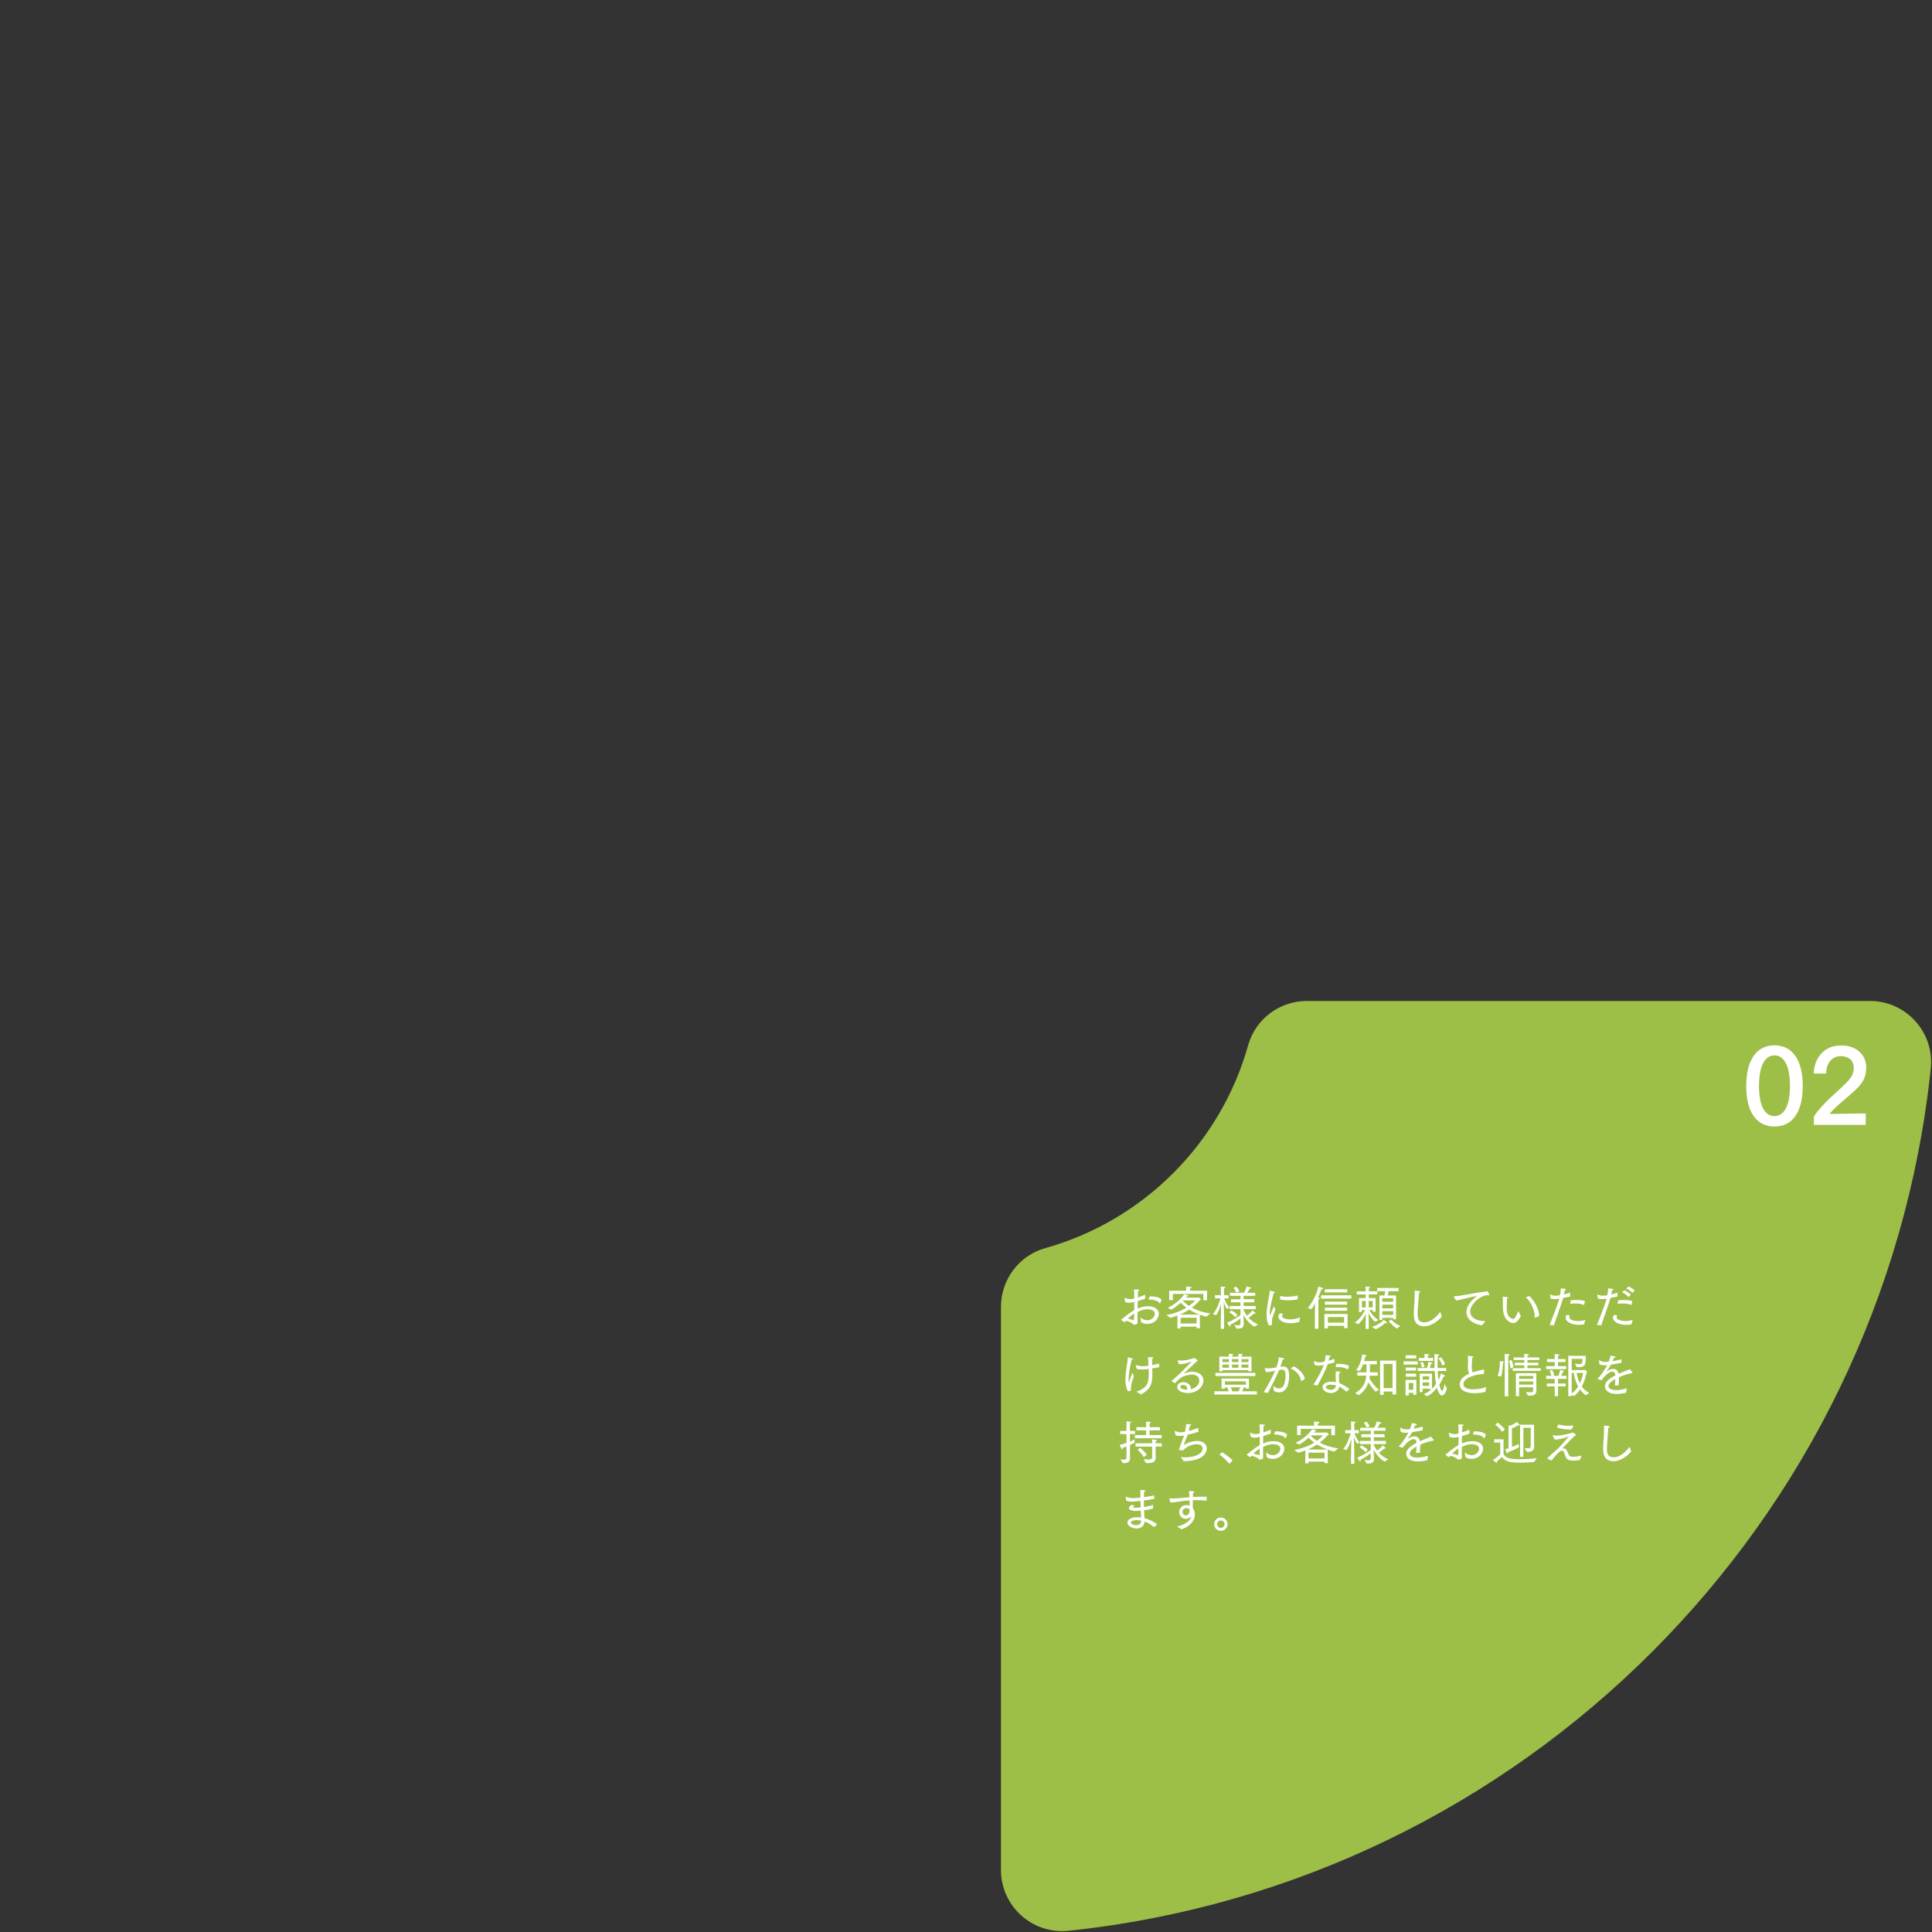 <?xml version="1.0" encoding="UTF-8"?><svg id="_レイヤー_3" xmlns="http://www.w3.org/2000/svg" width="945" height="945" viewBox="0 0 945 945"><rect x="0" y="0" width="945" height="945" fill="#333333" stroke="none"/><path d="M489.599,639.251v275.401c0,17.76,15.388,31.603,33.051,29.748,222.016-23.321,398.428-199.733,421.749-421.749,1.855-17.663-11.987-33.051-29.748-33.051h-275.401c-13.335,0-25.142,8.805-28.74,21.645-13.448,48.004-51.264,85.819-99.267,99.267-12.84,3.597-21.645,15.405-21.645,28.74Z" style="fill:#9dbe47;"/><g><path d="M881.785,531.212c0,13.051-5.25,19.801-13.801,19.801-8.601,0-13.851-6.75-13.851-19.801s5.25-19.901,13.851-19.901c8.551,0,13.801,6.9,13.801,19.901Zm-21.4,0c0,10.15,3.1,14.701,7.6,14.701,4.351,0,7.551-4.551,7.551-14.701,0-10.4-3.2-15.001-7.551-15.001-4.5,0-7.6,4.601-7.6,15.001Z" style="fill:#fff;"/><path d="M887.133,525.111c.3-7.5,4.85-13.751,13.45-13.751,8.65,0,12.251,5.851,12.251,10.551,0,4.551-1.4,7.601-5.2,11.15-3.4,3.2-7.95,6.751-10.751,9.551-.8,.8-1.55,1.65-1.95,2.25l17.651-.25v5.601h-25.352v-4.101c.9-1.55,3-4,4.95-6.1,3-3.2,7.301-6.751,10.851-10.301,2.45-2.4,3.7-4.7,3.7-7.351,0-4.75-3.95-5.75-6.351-5.75-4.399,0-7.05,3.45-7.15,8.5h-6.1Z" style="fill:#fff;"/></g><g><path d="M557.847,644.452c1.127,.759,1.955,1.334,3.312,1.334,2.46,0,3.679-1.932,3.679-3.196,0-1.288-1.333-2.185-3.541-2.185-1.978,0-3.495,.644-4.875,1.311,0,1.035-.022,2.046-.022,2.989,0,.92,.022,1.748,.022,2.46,0,.138,0,.299-.161,.368-.367,.184-1.426,.437-1.701,.437-.253,0-.23-.299-.345-.414-.667-.598-2.323-1.288-3.403-1.518-.092,.138-.438,.529-.529,.621-.046,.023-.092,.046-.161,.046-.068,0-.138-.023-.229-.069-.391-.161-1.288-.805-1.38-1.012-.023-.069-.046-.138-.046-.184,0-.069,.046-.138,.138-.184,.139-.069,.506-.276,.621-.368,1.472-1.265,3.726-3.035,5.564-4.07v-2.529l.023-1.449c-.529,.115-1.794,.368-2.575,.368-.667,0-1.219-.115-1.863-.391l-.345-1.862v-.069c0-.069,.046-.092,.092-.092h.046c.736,.322,1.61,.667,2.622,.667,.275,0,.506-.023,2.023-.322,0-1.725-.046-3.288-.138-4.438,1.494,0,2.621,.023,2.621,.368,0,.161-.276,.368-.644,.414-.023,.621-.069,1.771-.115,3.15,1.104-.345,2.3-.805,3.564-1.356l.092,1.908c-1.15,.437-2.438,.851-3.702,1.219-.023,1.15-.046,2.392-.069,3.656,1.265-.529,2.921-1.149,5.105-1.149,2.896,0,5.288,1.242,5.288,3.725,0,2.23-2.046,4.944-5.817,4.944-1.288,0-1.955-.368-2.806-.828l-.345-2.3Zm-3.081-1.955c-1.058,.667-2.438,1.794-3.081,2.438,1.034,.322,2,.575,2.989,.897,.068-1.104,.092-2.208,.092-3.334Zm7.611-8.416c2.645,0,5.036,.552,5.795,1.656l-.645,1.702c-.022,.092-.068,.138-.114,.138-.023,0-.069-.023-.115-.092-.92-1.38-3.196-1.817-5.565-1.863l.645-1.541Z" style="fill:#fff;"/><path d="M575.942,643.486c-1.081,.391-2.23,.759-3.473,1.104l-1.908-1.357c4.369-.851,7.45-2.185,9.727-3.61-1.219-.897-2.115-1.748-2.76-2.392-1.425,1.265-3.104,2.552-4.529,3.334l-1.886-.851c4.438-1.932,7.795-5.887,8.117-6.668,0,0,1.241,.345,1.701,.483,.253,.069,.392,.184,.392,.276,0,.138-.253,.276-.759,.322-.115,.161-.276,.368-.46,.575h5.795c.114,0,.253-.138,.367-.138,.115,0,.989,.782,.989,.782,.115,.092,.161,.184,.161,.253,0,.138-.185,.253-.529,.345-1.081,1.242-2.346,2.506-3.886,3.656,2.185,1.219,5.174,2.346,9.014,2.829l-1.932,1.586c-1.173-.276-2.23-.598-3.219-.942l.068,6.6h-1.633v-.759h-7.841v.874h-1.587l.069-6.301Zm-4.048-12.141h8.348v-.368s-.023-.966-.069-1.679c0,0,1.38,.092,2.254,.161,.229,.023,.414,.161,.414,.322s-.207,.345-.759,.437c-.046,.506-.046,.989-.046,.989v.138h8.37v4.645h-1.794v-3.082h-14.946v3.036h-1.771v-4.599Zm14.81,11.658c-2.023-.736-3.68-1.586-5.036-2.438-1.334,.874-2.828,1.702-4.553,2.438h9.589Zm-1.403,4.369v-2.828h-7.818v2.828h7.818Zm-6.714-11.083c.528,.575,1.518,1.495,2.989,2.46,1.265-.92,2.23-1.84,3.035-2.667h-5.817l-.207,.207Z" style="fill:#fff;"/><path d="M597.117,646.13c0-1.563,.114-5.91,.161-8.393-.483,1.633-1.357,4.231-2.369,5.519l-1.655-.506c2.139-2.345,3.357-6.37,3.702-7.68h-2.668v-1.541h2.875v-2.667s0-.828-.069-1.587c0,0,1.081,.046,1.794,.138,.299,.023,.482,.161,.482,.299s-.207,.299-.62,.414c-.047,.253-.047,.529-.047,.713v2.69h2.23v1.541h-2.115c.299,.851,1.104,2.852,2.438,4.507l-1.219,.667c-.851-1.472-1.287-2.805-1.472-3.541,.046,2.828,.185,7.381,.185,9.566v3.702h-1.633v-3.84Zm9.635-1.219c-.896,.667-2.621,1.886-4.99,3.15,.069,.207,.115,.368,.115,.483,0,.207-.092,.299-.207,.299-.092,0-.229-.092-.368-.253-.552-.713-1.127-1.609-1.127-1.609,3.104-1.242,5.611-3.036,6.577-3.749v-2.874h-5.358v-1.564h5.358v-1.793h-4.622v-1.495h4.622v-1.679h-5.128v-1.495h6.853c.781-1.173,1.265-3.082,1.265-3.082,0,0,1.495,.345,1.908,.483,.185,.069,.346,.207,.346,.322,0,.138-.161,.253-.599,.253h-.184c-.115,.322-.529,1.172-1.149,2.023h3.909v1.495h-5.68v1.679h5.242v1.495h-5.242v1.793h5.909v1.564h-5.909v.506c.367,.805,.919,1.748,1.632,2.69,.897-.644,2.208-1.817,2.622-2.599,0,0,.781,.506,1.311,1.012,.184,.161,.275,.322,.275,.437s-.114,.184-.299,.184c-.138,0-.299-.023-.482-.092-.575,.529-1.587,1.403-2.599,2.07,1.219,1.333,2.76,2.552,4.622,3.196l-1.816,1.173c-2.322-1.288-4.231-3.726-5.358-5.749,.046,1.656,.139,4.162,.139,4.277v.207c0,2.208-1.725,2.185-3.542,2.208,0,0-.966-1.655-1.08-1.816,.735,.115,1.356,.207,1.839,.207,.759,0,1.196-.23,1.196-1.035v-2.323Zm-4.438-3.932s1.978,1.035,2.989,2.185l-1.08,1.127c-1.15-1.403-2.943-2.369-2.943-2.369l1.034-.943Zm2.483-11.566s.989,1.242,1.472,2.276l-1.586,.483c-.392-1.104-1.334-2.345-1.334-2.345l1.448-.414Z" style="fill:#fff;"/><path d="M620.615,648.384c-.805-1.563-1.081-3.449-1.081-5.243,0-.437,.023-.874,.046-1.288,.253-4.484,1.311-7.474,1.472-10.417,.023-.115,.046-.138,.093-.138,.229,0,2.092,.552,2.138,.575,.23,.069,.346,.207,.346,.322,0,.138-.185,.253-.667,.276-.276,1.449-1.518,5.611-1.816,8.761-.023,.092-.069,.621-.069,1.127,0,.207,0,.943,.138,.943,.115,0,1.771-4.047,1.909-4.415,0,0,.367,.942,.712,1.655-.437,1.242-1.172,2.92-1.472,4.208-.092,.276-.253,1.081-.253,2.024,0,.345,.023,.713,.093,1.081v.069c0,.046-.023,.092-.093,.115l-1.494,.345Zm7.036-5.564c-.62,.713-.644,.782-.644,.966,0,.759,1.679,1.563,4.116,1.563,1.402,0,3.035-.276,4.737-.943l-.276,2.162c-1.587,.46-3.059,.667-4.346,.667-3.656,0-5.956-1.61-5.956-3.243,0-.138,0-.942,.874-1.678l1.494,.506Zm-1.472-8.991c.828,.299,2.001,.437,3.312,.437,1.701,0,3.656-.23,5.289-.598v1.909c-1.127,.23-3.059,.437-4.898,.437-1.472,0-2.874-.138-3.771-.46l.068-1.725Z" style="fill:#fff;"/><path d="M643.146,642.106l.069-4.622c-.529,1.035-1.058,1.978-1.679,2.851l-1.84-.552c3.013-3.633,4.668-8.117,5.174-10.462,2.254,.667,2.346,.759,2.346,.989,0,.161-.253,.299-.575,.299-.068,0-.161,0-.253-.023-.367,.966-.942,2.483-1.725,4.162h.368c.368,.069,.552,.184,.552,.299,0,.161-.275,.345-.689,.483-.023,.437-.046,1.472-.046,1.472v12.923h-1.702v-7.818Zm3.013-8.531h14.809v1.609h-14.809v-1.609Zm1.655,9.129h11.337v6.921h-1.702v-1.126h-7.933v1.265h-1.702v-7.06Zm.185-12.095h10.968v1.541h-10.968v-1.541Zm.022,6.047h10.899v1.518h-10.899v-1.518Zm.023,2.967h10.876v1.518h-10.876v-1.518Zm9.404,7.312v-2.713h-7.933v2.713h7.933Z" style="fill:#fff;"/><path d="M662.735,646.866c2.783-1.955,4.369-4.898,4.944-6.117l-1.518,.023v.943h-1.426v-6.784h3.242v-1.771h-4.346v-1.518h4.346v-.713s-.022-.874-.069-1.633c0,0,1.104,.046,1.679,.115,.414,.046,.575,.161,.575,.299,0,.161-.207,.322-.598,.391-.046,.437-.046,1.058-.046,1.058v.483h4.162v1.518h-4.162v1.771h3.334v6.669h-1.426v-.828l-1.679-.023c.575,1.081,1.978,3.289,4.507,4.944l-1.701,.828c-1.816-1.61-2.736-3.334-3.174-4.415,.047,1.955,.115,2.092,.139,4.645,0,0,.022,2.046,.022,3.288h-1.563v-3.219c0-1.449,.069-3.265,.138-4.438-.46,1.219-1.54,3.38-3.725,5.312l-1.656-.828Zm5.289-7.381v-3.127h-1.862v3.127h1.862Zm3.403,0v-3.127h-1.954v3.127h1.954Zm-.391,9.497c3.748-.966,5.771-3.403,5.771-3.403,0,0,1.035,.69,1.541,1.15,.092,.069,.114,.161,.114,.229,0,.138-.114,.276-.345,.276-.138,0-.321-.046-.528-.184,0,0-2.254,2.208-4.668,3.104l-1.886-1.172Zm3.679-15.338h2.483c.161-.736,.253-1.586,.322-2.092h-3.886v-1.541h10.462v1.541h-4.875c-.092,.483-.275,1.379-.437,2.092h4.07v11.636h-1.402v-.69h-5.312v1.012h-1.426v-11.958Zm6.738,3.082v-1.679h-5.312v1.679h5.312Zm0,3.219v-1.793h-5.312v1.793h5.312Zm0,3.219v-1.816h-5.312v1.816h5.312Zm-.966,2.253s1.609,1.955,4.438,3.173l-1.701,1.265c-2.047-1.402-3.955-3.541-3.955-3.541l1.219-.897Z" style="fill:#fff;"/><path d="M705.25,643.969c-1.679,2.093-5.266,4.76-8.508,4.76-4.944,0-5.197-3.725-5.197-6.324,0-2.852,.437-6.14,.437-9.405,0-.575-.022-1.127-.046-1.702,.414,0,1.748,.115,2.369,.23,.299,.046,.413,.184,.413,.322,0,.207-.253,.437-.644,.483-.161,3.564-.689,7.588-.689,10.209,0,2.714,.552,4.254,3.288,4.254,3.84,0,6.968-4.001,7.795-5.151l.782,2.322Z" style="fill:#fff;"/><path d="M711.179,634.311c-.022-.046-.046-.092-.046-.138,0-.069,.069-.138,.207-.138,3.357,0,7.542-1.426,15.637-2.323,.115-.023,.207-.046,.276-.069,.114-.046,.206-.092,.299-.092,.207,0,.896,1.586,.896,1.885,0,.138-.069,.207-.207,.207-.092,0-.207-.046-.368-.115-1.08,.046-1.793,.207-2.667,.552-2.208,.851-6.094,4.277-6.094,7.335,0,3.84,4.392,4.76,7.474,4.852l-1.702,1.978c-2.185-.322-7.588-1.679-7.588-6.531,0-2.299,1.633-5.381,5.196-7.795-3.886,.529-7.52,1.817-10.302,2.208l-1.012-1.816Z" style="fill:#fff;"/><path d="M743.899,643.716c-1.426,2.645-2.645,3.449-3.771,3.449-.506,0-.988-.161-1.472-.391-3.127-1.564-3.541-5.059-3.564-7.934,0-2.989,0-3.564-.068-4.484,0-.092,.046-.138,.114-.138,.023,0,.046,0,.093,.023,0,0,1.494,.138,2.069,.23,.229,.023,.391,.161,.391,.276,0,.138-.184,.299-.575,.368-.022,1.012-.092,2.713-.114,3.748,0,.276-.023,.529-.023,.782,0,2.438,.46,4.369,2.438,5.312,.23,.115,.437,.161,.621,.161,.896,0,1.541-1.173,2.575-3.863l1.288,2.46Zm6.99,.828c-.046,.023-.069,.046-.115,.046s-.068-.046-.068-.138v-.391c0-3.196-1.794-7.152-4.393-9.566l1.748-.552c2.483,2.185,4.782,6.577,4.782,9.566v.207l-1.954,.828Z" style="fill:#fff;"/><path d="M757.945,648.039c1.472-3.495,3.979-10.049,4.76-12.831-.16,.023-1.356,.229-2.414,.229-.713,0-1.334-.092-1.886-.299l-.275-1.793v-.046c0-.046,0-.092,.046-.092,.022,0,.046,.023,.068,.023,.989,.368,1.771,.552,2.668,.552,.391,0,.827-.046,1.311-.115,.253-.046,.528-.092,.828-.138,.207-1.081,.321-2.047,.367-3.357,0,0,1.312,.092,2.047,.207,.391,.069,.575,.207,.575,.345,0,.184-.253,.345-.667,.414-.115,.644-.253,1.356-.391,2,1.012-.253,2.092-.529,3.035-.828l-.023,1.862c-1.058,.207-2.253,.46-3.403,.69-.689,2.645-3.312,9.543-4.483,13.383l-2.162-.207Zm10.003-4.622c-.275,.345-.391,.667-.391,.92,0,1.173,2.23,1.816,4.346,1.816,1.058,0,2.254-.161,3.541-.552l-.62,2.162c-.943,.184-1.817,.253-2.645,.253-3.726,0-6.393-1.679-6.393-3.426,0-.437,.138-.92,.482-1.426l1.679,.253Zm.345-7.381c.897-.115,1.932-.161,2.897-.161,1.748,0,3.381,.184,4.116,.621l-.552,1.862c-.92-.552-2.553-.805-4.208-.805-.851,0-1.725,.069-2.507,.184l.253-1.702Z" style="fill:#fff;"/><path d="M781.098,648.039c1.472-3.495,3.979-10.049,4.76-12.831-.16,.023-1.356,.229-2.414,.229-.713,0-1.334-.092-1.886-.299l-.275-1.793v-.046c0-.046,0-.092,.046-.092,.022,0,.046,.023,.068,.023,.989,.368,1.771,.552,2.668,.552,.391,0,.827-.046,1.311-.115,.253-.046,.528-.092,.828-.138,.207-1.081,.321-2.047,.367-3.357,0,0,1.312,.092,2.047,.207,.391,.069,.575,.207,.575,.345,0,.184-.253,.345-.667,.414-.115,.644-.253,1.356-.391,2,1.012-.253,2.092-.529,3.035-.828l-.023,1.862c-1.058,.207-2.253,.46-3.403,.69-.689,2.645-3.312,9.543-4.483,13.383l-2.162-.207Zm10.003-4.622c-.275,.345-.391,.667-.391,.92,0,1.173,2.23,1.816,4.346,1.816,1.058,0,2.254-.161,3.541-.552l-.62,2.162c-.943,.184-1.817,.253-2.645,.253-3.726,0-6.393-1.679-6.393-3.426,0-.437,.138-.92,.482-1.426l1.679,.253Zm.345-7.381c.897-.115,1.932-.161,2.897-.161,1.748,0,3.381,.184,4.116,.621l-.552,1.862c-.92-.552-2.553-.805-4.208-.805-.851,0-1.725,.069-2.507,.184l.253-1.702Zm3.059-4.99c.828,.391,2.392,1.311,3.173,2.161l-1.126,1.242c-.599-.736-2.116-1.908-3.082-2.368l1.035-1.035Zm2.023-1.817c.782,.345,2.185,1.081,3.035,1.955l-1.058,1.265c-.598-.667-1.771-1.609-2.989-2.138l1.012-1.081Z" style="fill:#fff;"/><path d="M551.731,680.533c-.782-1.173-1.265-3.564-1.265-5.818,0-.23,.022-.483,.022-.713,.23-4.507,1.058-7.749,1.196-10.003,0-.115,.022-.138,.092-.138,.022,0,.068,0,.114,.023,0,0,1.127,.368,1.909,.598,.229,.069,.391,.207,.391,.322,0,.138-.184,.253-.667,.276-.275,1.563-1.219,4.921-1.402,8.071-.023,.483-.092,1.149-.092,1.771,0,.805,.114,1.035,.184,1.035,.092,0,.184-.368,.276-.667,.253-.736,1.356-3.817,1.356-3.817,0,0,.46,.966,.782,1.633-.139,.459-.713,2-.966,2.943-.185,.667-.507,1.839-.507,3.196,0,.276,.023,.552,.047,.828v.069c0,.069-.023,.092-.115,.115l-1.356,.276Zm3.84-12.625c-.023-.046-.023-.069-.023-.092,0-.069,.023-.092,.093-.092h.046c1.058,.322,2.23,.506,3.403,.506,1.126,0,2.253-.138,2.69-.207-.069-1.61-.161-3.173-.253-4.208,.206,.023,1.632,.046,2.115,.069,.368,.023,.528,.138,.528,.253,0,.161-.206,.322-.574,.391-.023,.299-.046,.759-.046,1.311,0,.529,.022,1.173,.022,1.886,1.104-.207,2.23-.46,3.357-.759l.069,1.725c-1.15,.253-2.3,.459-3.403,.644,.022,.828,.046,1.679,.046,2.529,0,4.875-.575,7.565-5.611,10.21-.919-.621-2.185-1.356-2.185-1.356,4.53-1.633,6.048-3.38,6.048-8.439,0-.782-.022-1.725-.046-2.69-1.816,.276-3.242,.276-3.403,.276-.942,0-1.771-.115-2.46-.276l-.414-1.679Z" style="fill:#fff;"/><path d="M573.136,675.635c-.046-.023-.069-.069-.069-.092,0-.046,.023-.092,.069-.138,1.725-1.61,3.196-2.759,3.863-3.426,3.288-3.265,5.817-5.864,5.817-6.002q0-.023-.046-.023c-.022,0-.115,.023-.229,.069-2.001,.759-3.726,1.219-5.496,1.219h-.368l-.644-1.656c-.023-.046-.046-.092-.046-.138s.046-.069,.115-.069h.068c.506,.069,1.035,.092,1.541,.092,1.932,0,3.863-.414,5.909-1.058,.23-.069,.322-.23,.46-.23,.207,0,1.312,.828,1.679,1.127,.069,.069,.115,.138,.115,.207,0,.138-.161,.23-.482,.322q-6.416,6.001-6.416,6.024h.022c.023,0,.139-.046,.185-.069,1.633-.667,2.966-.851,4.001-.851,2.967,0,5.45,1.632,5.45,4.3,0,3.059-3.128,6.14-7.681,6.14-2.276,0-5.151-.943-5.151-3.012,0-1.104,.989-2.299,3.013-2.299,2.001,0,3.68,1.311,3.68,3.173,0,.092-.023,.184-.023,.276,2.621-.598,4.116-2.438,4.116-4.162,0-2.277-1.771-2.989-3.68-2.989-.506,0-1.012,.069-1.494,.138-3.495,.575-5.128,2.253-6.623,4.047l-1.655-.92Zm7.565,3.656c0-1.081-.782-1.863-2.115-1.863-.483,0-1.219,.115-1.219,.874,0,1.104,1.978,1.426,3.012,1.426h.276c.022-.138,.046-.299,.046-.437Z" style="fill:#fff;"/><path d="M593.943,680.533h7.083c-.23-.782-.552-1.495-.736-1.909h-1.195v.598h-1.587v-4.944h13.406v4.875h-1.563v-.529h-.92c-.276,.713-.621,1.403-.897,1.909h7.244v1.541h-20.834v-1.541Zm.552-8.991h19.523v1.518h-19.523v-1.518Zm1.932-7.979h4.691v-.322s-.023-.598-.046-1.035h.161c1.472,0,2,.115,2,.368,0,.161-.207,.345-.598,.391-.023,.23-.023,.483-.023,.598h3.15v-.322s-.022-.598-.068-1.035h.161c1.356,0,2.023,.092,2.023,.368,0,.161-.207,.345-.599,.391-.022,.23-.022,.483-.022,.598h4.897v7.174h-1.494v-.575h-12.739v.575h-1.495v-7.174Zm4.691,2.667v-1.449h-3.196v1.449h3.196Zm0,2.759v-1.541h-3.196v1.541h3.196Zm8.232,8.324v-1.656h-10.256v1.656h10.256Zm-3.495,3.219c.229-.46,.528-1.127,.759-1.909h-4.622c.207,.483,.528,1.173,.759,1.909h3.104Zm-.093-14.303v-1.449h-3.15v1.449h3.15Zm0,2.759v-1.541h-3.15v1.541h3.15Zm4.898-2.759v-1.449h-3.427v1.449h3.427Zm0,2.759v-1.541h-3.427v1.541h3.427Z" style="fill:#fff;"/><path d="M618.108,680.993c2.116-3.542,4.14-7.105,5.565-10.509-.346,.069-.69,.161-1.035,.23-1.195,.276-2.3,.414-3.104,.414h-.345l-.598-1.748c-.023-.046-.023-.092-.023-.115,0-.069,.023-.069,.092-.069h.069c.483,.069,1.058,.115,1.702,.115,1.012,0,2.966-.299,3.886-.46,.552-1.541,1.104-3.357,1.173-4.967,0,0,1.655,.276,2.207,.437,.276,.069,.414,.184,.414,.322,0,.161-.299,.345-.759,.368-.115,.598-.621,2.208-1.081,3.541l.506-.092c.254-.046,.507-.069,.76-.069,2.391,0,3.012,1.886,3.012,4.484,0,7.059-3.15,8.186-5.036,8.186-.851,0-1.701-.276-2.46-.805l-.253-2.438c.781,.805,1.816,1.311,2.782,1.311,1.058,0,2.023-.598,2.507-1.955,.391-1.081,.689-2.966,.689-4.484,0-1.679-.345-2.783-1.633-2.783-.253,0-.851,.092-1.494,.207-1.518,3.656-3.266,7.014-5.473,11.222l-2.07-.345Zm14.901-12.647c2.92,1.748,5.013,4.024,5.22,6.232l-1.656,.896c-.046,.023-.092,.046-.138,.046s-.068-.046-.092-.138c-.276-2.162-1.679-4.438-4.898-6.025-.068-.046-.114-.092-.114-.115,0-.046,.046-.092,.092-.115l1.587-.782Z" style="fill:#fff;"/><path d="M642.433,677.291c1.449-2.23,3.702-6.048,5.082-9.635-.299,.046-.598,.115-.851,.161-.598,.115-1.15,.161-1.679,.161-.713,0-1.38-.115-1.978-.368l-.345-1.725v-.046c0-.069,.022-.092,.092-.092h.022c1.012,.414,1.817,.644,2.736,.644,.438,0,1.013-.046,2.392-.345,.115-.414,.483-1.817,.483-3.196,2.346,.207,2.553,.276,2.553,.552-.023,.161-.23,.299-.667,.368-.115,.552-.253,1.196-.414,1.794,.988-.299,2-.598,2.759-.897l.093,1.725c-.966,.276-2.139,.575-3.242,.851-1.334,3.587-3.634,7.887-5.014,10.462l-2.023-.414Zm16.097,3.472c-.782-.851-2.3-1.932-3.426-2.553-.207,1.909-2.093,3.173-4.162,3.173-2.208,0-4.048-1.426-4.048-2.874,0-1.357,1.426-2.667,4.231-2.667,.828,0,1.633,.115,2.322,.253-.068-1.15-.138-2.53-.138-3.702,0-.644,.022-1.219,.092-1.633,0,0,1.288,.092,1.84,.207,.321,.069,.46,.184,.46,.322s-.207,.299-.621,.368c-.115,.598-.161,1.219-.161,1.839,0,1.035,.115,2.07,.161,3.012,1.495,.552,3.955,1.978,5.013,2.967l-1.563,1.288Zm-7.45-3.472c-1.449,0-2.553,.437-2.553,1.195,0,.782,1.38,1.311,2.415,1.311,1.333,0,2.414-.805,2.552-2.093-.689-.276-1.586-.414-2.414-.414Zm2.529-10.164c.368-.023,.759-.023,1.149-.023,1.955,0,4.277,.253,5.105,1.173l-.575,1.541c-.022,.069-.046,.115-.092,.115-.023,0-.046,0-.092-.046-.782-.736-2.438-1.219-4.622-1.219-.322,0-.645,0-.966,.023-.161,0-.185,0-.185-.046v-.046l.276-1.472Z" style="fill:#fff;"/><path d="M662.828,681.43c4.001-2.276,5.174-5.564,5.495-8.531h-4.415v-1.679h4.484v-.276c.022-.736,.022-2.438,.022-3.61h-1.725c-.413,1.127-.919,2.276-1.494,3.196l-1.886-.322c2.346-3.013,2.806-6.393,3.013-7.727,0,0,1.195,.184,1.816,.391,.184,.069,.322,.184,.322,.276,0,.138-.185,.253-.667,.322-.069,.391-.253,1.242-.575,2.253h6.255v1.61h-3.403v3.886h3.863v1.679h-3.955c-.046,.368-.093,.782-.161,1.172,.46,.92,1.954,3.587,4.736,5.726l-1.747,.92c-1.702-1.794-2.874-3.542-3.495-4.553-.736,2.299-2.139,4.599-4.714,6.255l-1.771-.989Zm12.21-15.912h7.864v16.579h-1.794l.023-1.472h-4.346v1.656h-1.748v-16.763Zm6.094,13.452v-11.819h-4.346v11.819h4.346Z" style="fill:#fff;"/><path d="M686.533,665.885h6.944v1.563h-6.944v-1.563Zm.966,9.083h5.288v7.244h-1.518v-.92h-2.207v1.288h-1.563v-7.611Zm.046-12.049h5.174v1.541h-5.174v-1.541Zm.022,6.001h5.105v1.472h-5.105v-1.472Zm.023,2.967h5.082v1.472h-5.082v-1.472Zm3.679,7.887v-3.334h-2.207v3.334h2.207Zm3.174-7.887h5.979v7.427c.828-.805,1.448-1.656,1.978-2.438-.299-1.656-.529-3.702-.667-6.278h-8.278v-1.449h4.53c.529-1.333,.621-3.035,.621-3.035,0,0,.942,.115,1.771,.368,.184,.046,.299,.161,.299,.253,0,.138-.184,.276-.689,.345-.115,.483-.346,1.288-.645,2.069h2.346c-.046-1.472-.069-3.081-.069-4.852v-.506c0-.483-.022-.966-.046-1.449,0,0,1.334,.046,2.023,.138,.276,.023,.392,.115,.392,.23,0,.161-.23,.345-.667,.414-.138,1.771-.161,3.403-.161,4.875v1.149h4.208v1.449h-4.162c.092,1.748,.23,3.266,.414,4.507,.92-1.863,1.127-3.289,1.127-3.289,0,0,1.127,.46,1.84,.897,.206,.115,.299,.253,.299,.345,0,.161-.23,.276-.552,.276-.069,0-.161,0-.253-.023,0,0-.621,1.817-2.047,4.001,.299,1.333,.781,2.943,1.334,2.943,.759,0,1.104-2.92,1.149-3.266l1.219,2.001c-.667,2.736-1.609,3.564-2.392,3.564-.942,0-1.725-1.104-2.507-3.748-1.126,1.449-2.529,3.058-4.806,4.139l-1.701-.989c1.632-.644,2.897-1.518,3.886-2.438h-1.173v-.299h-3.196v1.702h-1.402v-9.037Zm-.46-7.635h2.806v-.575s0-.805-.069-1.38c0,0,1.104,0,1.978,.115,.207,.023,.322,.138,.322,.23,0,.138-.185,.299-.575,.368-.046,.391-.046,.92-.046,.92v.322h2.645v1.403h-7.06v-1.403Zm2.023,1.909s.575,1.196,.805,2.46l-1.356,.299c-.161-1.379-.759-2.391-.759-2.391l1.311-.368Zm3.035,8.669v-1.633h-3.196v1.633h3.196Zm0,3.035v-1.725h-3.196v1.725h3.196Zm5.795-14.004s1.402,1.609,2.001,3.311l-1.38,.828c-.552-2.07-1.84-3.542-1.84-3.542l1.219-.598Z" style="fill:#fff;"/><path d="M726.563,680.786c-1.609,.437-3.472,.667-5.22,.667-3.312,0-7.358-.874-7.358-4.346,0-2.506,2.207-4.139,4.645-5.197-.367-.69-.666-1.725-.666-3.15,.022-.69,.092-1.61,.092-2.829v-.575c0-.598-.023-1.265-.069-2v-.092c0-.092,.023-.115,.115-.115,.391,0,1.886,.276,2.23,.345,.184,.046,.391,.138,.391,.276,0,.115-.161,.253-.598,.391-.115,1.748-.253,3.725-.253,4.231v.322c0,1.035,.115,1.862,.46,2.529,.805-.253,1.587-.483,2.3-.667,1.058-.276,2.138-.483,3.012-.736h.069c.069,0,.161,.023,.161,.161v2.023c-3.312,.092-10.095,1.61-10.095,4.967,0,1.725,1.954,2.576,4.875,2.576,2,0,4.322-.414,6.3-1.104l-.391,2.323Z" style="fill:#fff;"/><path d="M732.494,672.991c1.058-2.345,1.126-5.841,1.126-6.875v-.299s.943,.023,1.679,.138c.23,.046,.414,.138,.414,.276,0,.115-.161,.253-.575,.345v.115c0,1.219-.321,5.013-.851,6.531l-1.793-.23Zm3.518-9.267s0-.736-.068-1.449h.138c.115,0,2.392,0,2.392,.437,0,.161-.207,.322-.69,.414-.046,.368-.046,1.012-.046,1.012v18.833h-1.725v-19.247Zm2.852,5.657c-.115-1.609-.759-3.748-.759-3.748l1.334-.368s.552,1.609,.873,3.449l-1.448,.667Zm1.035-.161h5.656v-1.403h-4.645v-1.265h4.645v-1.311h-5.174v-1.265h5.174v-.529c0-.253,0-.713-.069-1.196,2.139,0,2.323,.276,2.323,.414,0,.184-.299,.368-.645,.391-.046,.184-.046,.414-.046,.552v.368h5.749v1.265h-5.749v1.311h5.381v1.265h-5.381v1.403h6.485v1.311h-13.705v-1.311Zm1.563,2.46h10.003v6.623c.022,1.058,.022,1.402,.046,1.816v.069c0,1.978-1.403,2.46-2.967,2.46-.506,0-1.058-.023-1.127-.023l-1.104-1.748c.529,.069,1.679,.138,2.368,.138,1.013,0,1.219-.437,1.219-.966v-1.495h-6.875v4.369h-1.563v-11.245Zm8.438,2.736v-1.403h-6.875v1.403h6.875Zm0,2.828v-1.518h-6.875v1.518h6.875Z" style="fill:#fff;"/><path d="M756.266,668.208h4.186v-2.001h-3.771v-1.448h3.771v-1.127c0-.253,0-.759-.069-1.265,0,0,1.196,.023,1.955,.115,.275,.046,.46,.161,.46,.299s-.207,.299-.69,.391c-.046,.345-.046,1.012-.046,1.012v.575h3.68v1.448h-3.68v2.001h4.024v1.472h-9.796l-.023-1.472Zm4.186,9.934h-3.863v-1.426h3.863v-2.253h-4.186v-1.495h2.576c-.322-1.61-.966-2.46-.966-2.46l1.287-.414s.598,.713,1.058,2.506l-.896,.368h2.897c.552-1.357,.896-2.943,.896-2.943,0,0,.989,.23,1.679,.506,.185,.069,.299,.184,.299,.276,0,.138-.207,.253-.689,.253,0,0-.322,.943-.736,1.909h2.53v1.495h-4.14v2.253h3.771v1.426h-3.771v4.76h-1.609v-4.76Zm6.646-14.947h8.577v.529c0,3.932-.438,4.99-3.381,4.99-.345,0-.689,0-1.034-.023l-.92-1.702c.874,.138,1.633,.276,2.23,.276,.92,0,1.495-.161,1.495-2.46v-.161h-5.312v5.496h5.933c.115,0,.253-.184,.392-.184,.046,0,.873,.529,1.241,.896,.092,.092,.115,.161,.115,.23,0,.161-.207,.23-.46,.253-.115,1.035-.667,3.932-2.254,6.853,.897,1.265,2.093,2.392,3.68,3.127l-1.771,1.15c-1.127-.828-2.023-1.794-2.782-2.852-.759,1.173-1.725,2.276-2.897,3.242l-1.196-.575v.644l-1.655-.023v-19.707Zm1.655,18.373c1.334-.943,2.392-2.162,3.174-3.403-1.449-2.598-1.978-5.289-2.162-6.646h-1.012v10.049Zm2.438-10.049c.138,1.173,.575,3.15,1.587,5.105,1.058-2.23,1.448-4.323,1.518-5.105h-3.104Z" style="fill:#fff;"/><path d="M781.512,674.578c-.069-.023-.092-.069-.092-.115,0-.023,0-.046,.022-.069,.599-.667,1.334-1.426,1.817-2.093,1.058-1.449,2.115-3.127,2.874-4.576-.276,.023-1.035,.092-1.472,.092-1.104,0-1.816-.23-2.346-.575l-.207-1.817v-.046c0-.046,.023-.069,.069-.069,.022,0,.069,0,.115,.023,.735,.391,1.563,.851,2.645,.851h.068c.506,0,1.104-.046,1.816-.115,.392-.92,.782-2.07,.989-2.989,.299,.023,2.414,.276,2.414,.713,0,.184-.299,.345-.805,.368-.184,.506-.46,1.104-.713,1.656,1.356-.23,2.875-.552,4.438-.989l-.046,1.748c-1.932,.414-3.68,.713-5.128,.92-.599,1.035-1.426,2.322-2.3,3.403-.046,.046-.046,.069-.046,.069,0,0,.046-.023,.092-.069,1.334-1.058,2.438-1.311,3.473-1.311,1.356,.023,2.23,.943,2.575,2.346,.735-.345,1.518-.667,2.3-.966,1.126-.483,2.322-.897,3.173-1.242l1.288,1.655c.022,.046,.046,.069,.046,.092,0,.069-.069,.092-.115,.115-1.587,.276-4.185,.966-6.554,2.047-.022,1.012-.115,3.173-.161,3.932l-1.816,.161c.023-.644,.115-2.185,.161-3.196-.184,.115-.368,.23-.552,.322-1.609,.989-2.782,2-2.782,3.058,0,2,3.196,2.046,3.725,2.046,1.564,0,3.634-.437,5.22-.874l-.345,2.139c-.966,.253-2.897,.598-4.668,.598-4.139,0-5.656-1.955-5.656-3.794,0-2.346,2.828-4.116,5.082-5.312-.093-1.196-.506-1.793-1.61-1.793-1.609,0-4.162,2.667-5.104,4.185l-1.886-.529Z" style="fill:#fff;"/><path d="M548.051,713.763c.368,.046,1.035,.184,1.655,.184,.69,0,1.288-.184,1.288-.851v-5.588c-.667,.253-1.311,.506-1.862,.69,.022,.092,.022,.161,.022,.23,0,.322-.114,.483-.275,.483-.092,0-.23-.092-.322-.253-.229-.391-.896-1.886-.896-1.886,1.058-.253,2.23-.621,3.334-1.012v-4.323h-3.059v-1.541h3.059v-2.736s0-1.081-.069-1.863c0,0,1.449,.069,1.932,.115,.299,.023,.46,.138,.46,.276,0,.161-.184,.299-.574,.368-.046,.552-.046,1.288-.046,1.288v2.552h2.483v1.541h-2.483v3.68c1.034-.414,1.862-.828,2.253-1.058l.046,1.656c-.506,.276-1.356,.69-2.299,1.104v4.254c0,1.126,.046,1.978,.046,2.115,0,2.093-1.472,2.46-3.059,2.46h-.483l-1.149-1.885Zm7.06-11.843h5.496v-2.299h-4.761v-1.541h4.761v-1.288c0-.345-.023-.897-.069-1.426,0,0,1.563,.046,2.047,.115,.229,.046,.367,.138,.367,.253,0,.161-.206,.322-.644,.391-.046,.529-.046,1.219-.046,1.219v.736h5.082v1.541h-5.082v2.299h5.933v1.564h-13.084v-1.564Zm4.3,11.797c.414,.046,1.334,.207,2.185,.207,1.012,0,1.955-.23,1.955-1.149v-5.197h-8.141v-1.633h8.141v-.46c0-.322,0-.897-.069-1.426,0,0,1.173,.069,1.978,.161,.299,.046,.437,.184,.437,.322s-.184,.322-.598,.391c-.046,.322-.046,.828-.046,1.012h2.989v1.633h-2.989v3.311c0,1.127,.046,1.978,.046,2.139,0,2.253-2.185,2.645-4.001,2.645-.275,0-.528,0-.759-.023l-1.127-1.931Zm-1.771-5.565s1.932,1.541,3.334,3.334l-1.518,1.265c-1.08-2.024-3.035-3.587-3.035-3.587l1.219-1.012Z" style="fill:#fff;"/><path d="M576.792,709.256c-.115,0-.161-.046-.161-.115,0-.046,0-.092,.022-.138,.438-1.609,1.725-4.576,2.553-6.898l-.759,.138c-.506,.069-.966,.115-1.402,.115-.828,0-1.541-.138-2.116-.437l-.321-1.931c0-.023-.023-.046-.023-.069,0-.046,.046-.069,.092-.069,.023,0,.046,0,.093,.023,.988,.483,1.793,.713,2.805,.713,.368,0,1.38-.092,2.023-.253,.346-1.333,.575-2.805,.575-3.771,0,0,1.356,.023,1.932,.069,.345,.023,.575,.138,.575,.276s-.253,.368-.69,.46c-.138,.805-.321,1.702-.552,2.575,1.702-.437,3.427-1.035,4.576-1.586l.229,1.978c-1.472,.483-3.403,1.012-5.242,1.403-.736,1.978-1.725,4.07-1.955,4.921,0,.023-.022,.046-.022,.069s.022,.023,.046,.023c0,0,.022,0,.068-.023,.553-.345,3.22-1.909,6.393-1.909,3.15,0,4.737,1.725,4.737,3.702,0,1.702-1.241,6.071-11.222,6.186-.506-.713-1.54-2.024-1.54-2.024,.759,.092,1.494,.138,2.23,.138,5.887,0,8.531-2.346,8.531-4.323,0-1.149-.966-2.069-2.99-2.069-1.978,0-4.736,.896-6.622,3.035l-1.862-.207Z" style="fill:#fff;"/><path d="M597.784,710.337c1.448,.805,3.955,2.759,5.128,4.001l-1.609,1.679c-1.312-1.679-3.243-3.472-4.807-4.507l1.288-1.173Z" style="fill:#fff;"/><path d="M619.256,710.452c1.127,.759,1.955,1.334,3.312,1.334,2.46,0,3.679-1.932,3.679-3.196,0-1.288-1.333-2.185-3.541-2.185-1.978,0-3.495,.644-4.875,1.311,0,1.035-.022,2.046-.022,2.989,0,.92,.022,1.748,.022,2.46,0,.138,0,.299-.161,.368-.367,.184-1.426,.437-1.701,.437-.253,0-.23-.299-.345-.414-.667-.598-2.323-1.288-3.403-1.518-.092,.138-.438,.529-.529,.621-.046,.023-.092,.046-.161,.046-.068,0-.138-.023-.229-.069-.391-.161-1.288-.805-1.38-1.012-.023-.069-.046-.138-.046-.184,0-.069,.046-.138,.138-.184,.138-.069,.506-.276,.621-.368,1.472-1.265,3.726-3.035,5.564-4.07v-2.529l.023-1.449c-.529,.115-1.794,.368-2.575,.368-.667,0-1.219-.115-1.863-.391l-.345-1.862v-.069c0-.069,.046-.092,.092-.092h.046c.736,.322,1.61,.667,2.622,.667,.275,0,.506-.023,2.023-.322,0-1.725-.046-3.288-.138-4.438,1.494,0,2.621,.023,2.621,.368,0,.161-.276,.368-.644,.414-.023,.621-.069,1.771-.115,3.15,1.104-.345,2.3-.805,3.564-1.356l.092,1.908c-1.149,.437-2.438,.851-3.702,1.219-.023,1.15-.046,2.392-.069,3.656,1.265-.529,2.921-1.149,5.105-1.149,2.896,0,5.288,1.242,5.288,3.725,0,2.23-2.046,4.944-5.817,4.944-1.288,0-1.954-.368-2.806-.828l-.345-2.3Zm-3.081-1.955c-1.058,.667-2.438,1.794-3.082,2.438,1.035,.322,2.001,.575,2.99,.897,.068-1.104,.092-2.208,.092-3.334Zm7.611-8.416c2.645,0,5.036,.552,5.795,1.656l-.645,1.702c-.022,.092-.068,.138-.114,.138-.023,0-.069-.023-.115-.092-.92-1.38-3.196-1.817-5.565-1.863l.645-1.541Z" style="fill:#fff;"/><path d="M638.5,709.486c-1.081,.391-2.23,.759-3.473,1.104l-1.908-1.357c4.369-.851,7.45-2.185,9.727-3.61-1.219-.897-2.115-1.748-2.76-2.392-1.425,1.265-3.104,2.552-4.529,3.334l-1.886-.851c4.438-1.932,7.795-5.887,8.117-6.668,0,0,1.241,.345,1.701,.483,.253,.069,.392,.184,.392,.276,0,.138-.253,.276-.759,.322-.115,.161-.276,.368-.46,.575h5.795c.114,0,.253-.138,.367-.138,.115,0,.989,.782,.989,.782,.115,.092,.161,.184,.161,.253,0,.138-.185,.253-.529,.345-1.081,1.242-2.346,2.506-3.886,3.656,2.185,1.219,5.174,2.346,9.014,2.829l-1.932,1.586c-1.173-.276-2.23-.598-3.219-.942l.068,6.6h-1.633v-.759h-7.841v.874h-1.587l.069-6.301Zm-4.048-12.141h8.348v-.368s-.023-.966-.069-1.679c0,0,1.38,.092,2.254,.161,.229,.023,.414,.161,.414,.322s-.207,.345-.759,.437c-.046,.506-.046,.989-.046,.989v.138h8.37v4.645h-1.794v-3.082h-14.946v3.036h-1.771v-4.599Zm14.81,11.658c-2.023-.736-3.68-1.586-5.036-2.438-1.334,.874-2.828,1.702-4.553,2.438h9.589Zm-1.403,4.369v-2.828h-7.818v2.828h7.818Zm-6.714-11.083c.528,.575,1.518,1.495,2.989,2.46,1.265-.92,2.23-1.84,3.035-2.667h-5.817l-.207,.207Z" style="fill:#fff;"/><path d="M660.826,712.13c0-1.563,.114-5.91,.161-8.393-.483,1.633-1.357,4.231-2.369,5.519l-1.655-.506c2.139-2.345,3.357-6.37,3.702-7.68h-2.668v-1.541h2.875v-2.667s0-.828-.069-1.587c0,0,1.081,.046,1.794,.138,.299,.023,.482,.161,.482,.299s-.207,.299-.62,.414c-.047,.253-.047,.529-.047,.713v2.69h2.23v1.541h-2.115c.299,.851,1.104,2.852,2.438,4.507l-1.219,.667c-.851-1.472-1.287-2.805-1.472-3.541,.046,2.828,.185,7.381,.185,9.566v3.702h-1.633v-3.84Zm9.635-1.219c-.896,.667-2.621,1.886-4.99,3.15,.069,.207,.115,.368,.115,.483,0,.207-.092,.299-.207,.299-.092,0-.229-.092-.368-.253-.552-.713-1.127-1.609-1.127-1.609,3.104-1.242,5.611-3.036,6.577-3.749v-2.874h-5.358v-1.564h5.358v-1.793h-4.622v-1.495h4.622v-1.679h-5.128v-1.495h6.853c.781-1.173,1.265-3.082,1.265-3.082,0,0,1.495,.345,1.908,.483,.185,.069,.346,.207,.346,.322,0,.138-.161,.253-.599,.253h-.184c-.115,.322-.529,1.172-1.149,2.023h3.909v1.495h-5.68v1.679h5.242v1.495h-5.242v1.793h5.909v1.564h-5.909v.506c.367,.805,.919,1.748,1.632,2.69,.897-.644,2.208-1.817,2.622-2.599,0,0,.781,.506,1.311,1.012,.184,.161,.275,.322,.275,.437s-.114,.184-.299,.184c-.138,0-.299-.023-.482-.092-.575,.529-1.587,1.403-2.599,2.07,1.219,1.333,2.76,2.552,4.622,3.196l-1.816,1.173c-2.322-1.288-4.231-3.726-5.358-5.749,.046,1.656,.139,4.162,.139,4.277v.207c0,2.208-1.725,2.185-3.542,2.208,0,0-.966-1.655-1.08-1.816,.735,.115,1.356,.207,1.839,.207,.759,0,1.196-.23,1.196-1.035v-2.323Zm-4.438-3.932s1.978,1.035,2.989,2.185l-1.08,1.127c-1.15-1.403-2.943-2.369-2.943-2.369l1.034-.943Zm2.483-11.566s.989,1.242,1.472,2.276l-1.586,.483c-.392-1.104-1.334-2.345-1.334-2.345l1.448-.414Z" style="fill:#fff;"/><path d="M684.3,707.578c-.069-.023-.092-.069-.092-.115,0-.023,0-.046,.022-.069,.599-.667,1.334-1.426,1.817-2.093,1.058-1.449,2.115-3.127,2.874-4.576-.276,.023-1.035,.092-1.472,.092-1.104,0-1.816-.23-2.346-.575l-.207-1.817v-.046c0-.046,.023-.069,.069-.069,.022,0,.069,0,.115,.023,.735,.391,1.563,.851,2.645,.851h.068c.506,0,1.104-.046,1.816-.115,.392-.92,.782-2.07,.989-2.989,.299,.023,2.414,.276,2.414,.713,0,.184-.299,.345-.805,.368-.184,.506-.46,1.104-.713,1.656,1.356-.23,2.875-.552,4.438-.989l-.046,1.748c-1.932,.414-3.68,.713-5.128,.92-.599,1.035-1.426,2.322-2.3,3.403-.046,.046-.046,.069-.046,.069,0,0,.046-.023,.092-.069,1.334-1.058,2.438-1.311,3.473-1.311,1.356,.023,2.23,.943,2.575,2.346,.735-.345,1.518-.667,2.3-.966,1.126-.483,2.322-.897,3.173-1.242l1.288,1.655c.022,.046,.046,.069,.046,.092,0,.069-.069,.092-.115,.115-1.587,.276-4.185,.966-6.554,2.047-.022,1.012-.115,3.173-.161,3.932l-1.816,.161c.023-.644,.115-2.185,.161-3.196-.184,.115-.368,.23-.552,.322-1.609,.989-2.782,2-2.782,3.058,0,2,3.196,2.046,3.725,2.046,1.563,0,3.634-.437,5.22-.874l-.345,2.139c-.966,.253-2.897,.598-4.668,.598-4.139,0-5.656-1.955-5.656-3.794,0-2.346,2.828-4.116,5.082-5.312-.093-1.196-.506-1.793-1.61-1.793-1.609,0-4.162,2.667-5.104,4.185l-1.886-.529Z" style="fill:#fff;"/><path d="M716.467,710.452c1.127,.759,1.955,1.334,3.312,1.334,2.46,0,3.679-1.932,3.679-3.196,0-1.288-1.333-2.185-3.541-2.185-1.978,0-3.495,.644-4.875,1.311,0,1.035-.022,2.046-.022,2.989,0,.92,.022,1.748,.022,2.46,0,.138,0,.299-.161,.368-.367,.184-1.426,.437-1.701,.437-.253,0-.23-.299-.345-.414-.667-.598-2.323-1.288-3.403-1.518-.092,.138-.438,.529-.529,.621-.046,.023-.092,.046-.161,.046-.068,0-.138-.023-.229-.069-.391-.161-1.288-.805-1.38-1.012-.023-.069-.046-.138-.046-.184,0-.069,.046-.138,.138-.184,.138-.069,.506-.276,.621-.368,1.472-1.265,3.726-3.035,5.564-4.07v-2.529l.023-1.449c-.529,.115-1.794,.368-2.575,.368-.667,0-1.219-.115-1.863-.391l-.345-1.862v-.069c0-.069,.046-.092,.092-.092h.046c.736,.322,1.61,.667,2.622,.667,.275,0,.506-.023,2.023-.322,0-1.725-.046-3.288-.138-4.438,1.494,0,2.621,.023,2.621,.368,0,.161-.276,.368-.644,.414-.023,.621-.069,1.771-.115,3.15,1.104-.345,2.3-.805,3.564-1.356l.092,1.908c-1.149,.437-2.438,.851-3.702,1.219-.023,1.15-.046,2.392-.069,3.656,1.265-.529,2.921-1.149,5.105-1.149,2.896,0,5.288,1.242,5.288,3.725,0,2.23-2.046,4.944-5.817,4.944-1.288,0-1.954-.368-2.806-.828l-.345-2.3Zm-3.081-1.955c-1.058,.667-2.438,1.794-3.082,2.438,1.035,.322,2.001,.575,2.99,.897,.068-1.104,.092-2.208,.092-3.334Zm7.611-8.416c2.645,0,5.036,.552,5.795,1.656l-.645,1.702c-.022,.092-.068,.138-.114,.138-.023,0-.069-.023-.115-.092-.92-1.38-3.196-1.817-5.565-1.863l.645-1.541Z" style="fill:#fff;"/><path d="M733.803,705.6h-2.943v-1.586h4.576v7.22c1.311,2.323,4.047,2.507,8.071,2.507,2.76,0,5.771-.184,8.141-.506l-1.242,1.885c-1.932,.184-4.461,.299-6.807,.299-4.76,0-7.128-.322-8.99-2.783,0,0-1.334,1.334-2.507,2.276,.069,.161,.115,.299,.115,.414,0,.138-.069,.23-.207,.23-.092,0-.185-.046-.322-.138-.529-.437-1.426-1.334-1.426-1.334,1.84-1.058,3.541-2.759,3.541-2.759v-5.726Zm-1.173-9.727s1.932,1.403,3.496,3.242l-1.403,1.242c-1.265-1.932-3.357-3.518-3.357-3.518l1.265-.966Zm5.243,1.356s.506,.092,.782,.138c2.322-.966,2.897-1.61,3.219-1.863,0,0,.943,.874,1.334,1.242,.115,.115,.161,.207,.161,.276,0,.138-.138,.23-.322,.23-.115,0-.253-.046-.414-.138-.827,.506-2.046,1.126-3.104,1.518v9.152c1.311-.506,2.483-1.058,3.288-1.495l.092,1.656c-1.058,.644-3.587,1.771-5.266,2.346v.184c0,.345-.092,.483-.23,.483-.115,0-.275-.138-.391-.345-.414-.759-.874-1.679-.874-1.679,.575-.138,1.149-.322,1.725-.529v-11.176Zm5.634-.368h6.853v8.071c0,1.126,.023,2.092,.046,2.621v.046c0,2.322-1.793,2.598-3.587,2.598l-1.104-2c.689,.138,1.241,.207,1.679,.207,.942,0,1.333-.322,1.333-1.035v-8.968h-3.587v14.188h-1.633v-15.729Z" style="fill:#fff;"/><path d="M756.865,713.418c-.046-.023-.069-.069-.069-.092,0-.046,.023-.069,.046-.092,1.633-1.633,4.024-3.564,4.714-4.208,1.357-1.242,4.277-4.576,5.818-6.37-.414,.138-2.069,.598-3.427,.989-1.173,.322-2.346,.482-3.495,.482l-1.034-1.885c-.047-.069-.047-.115-.047-.138,0-.046,.023-.069,.093-.069h.046c.598,.115,1.219,.161,1.862,.161,2.645,0,7.197-1.173,7.496-1.38,.139-.069,.207-.138,.322-.138,.207,0,1.748,.897,1.748,1.219,0,.115-.115,.23-.507,.299-1.104,.851-2.161,2.092-3.104,3.035-1.059,1.081-1.886,2.023-3.289,3.288,.207-.069,.392-.092,.575-.092,1.265,0,1.725,.644,2.3,2.139,.574,1.563,.713,1.978,2.667,1.978,1.357,0,2.668-.253,3.979-.552l-.736,2.115c-.781,.138-2.046,.322-3.265,.322-2.967,0-3.542-.989-4.162-3.012-.392-1.15-.645-1.862-1.38-1.862-.552,0-1.058,.414-1.495,.782-1.173,1.035-2.621,2.897-3.702,4.07l-1.954-.989Zm5.427-16.694c1.587,.46,3.312,.667,5.15,.667,.759,0,1.518-.023,2.3-.092l-1.127,1.932h-.229c-2.162,0-4.99-.299-6.876-1.012l.782-1.495Z" style="fill:#fff;"/><path d="M797.862,709.969c-1.679,2.093-5.266,4.76-8.508,4.76-4.944,0-5.197-3.725-5.197-6.324,0-2.852,.437-6.14,.437-9.405,0-.575-.022-1.127-.046-1.702,.414,0,1.748,.115,2.369,.23,.299,.046,.413,.184,.413,.322,0,.207-.253,.437-.644,.483-.161,3.564-.689,7.588-.689,10.209,0,2.714,.552,4.254,3.288,4.254,3.84,0,6.968-4.001,7.795-5.151l.782,2.322Z" style="fill:#fff;"/><path d="M550.626,732.345c-.022-.046-.022-.092-.022-.138,0-.069,.022-.138,.092-.138,.023,0,.046,.023,.069,.023,1.219,.483,2.299,.69,3.587,.69,.735,0,1.426-.046,3.473-.253v-.782c0-.989,0-2.116-.069-2.967,0,0,1.241,.046,1.954,.138,.368,.046,.575,.138,.575,.276,0,.115-.207,.276-.644,.414-.069,.782-.069,1.541-.092,2.392v.299c1.655-.207,3.426-.506,5.035-.828l-.046,1.702c-1.563,.299-3.334,.552-5.036,.759,0,1.127,.023,2.185,.047,3.196,1.494-.229,3.149-.575,4.392-1.081v1.84c-1.265,.391-2.874,.644-4.323,.828,.069,1.563,.161,2.92,.207,3.863,2.553,.736,4.737,1.885,6.231,3.058l-1.701,1.357c-1.173-1.265-3.128-2.3-4.461-2.783-.253,2.346-1.932,3.403-3.909,3.403-2.001,0-4.53-1.081-4.53-2.851,0-1.334,1.472-2.645,4.806-2.645,.621,0,1.288,.046,1.909,.138-.046-1.126-.115-2.23-.161-3.38-.943,.115-2.139,.161-2.392,.161-2.254,0-3.426-.552-3.426-1.333,0-.299,.16-.621,.459-.966,.207-.23,.645-.506,.782-.621l1.563,.253c-.138,.115-.827,.644-.827,.782,0,.184,.391,.322,1.472,.322,.16,0,1.219-.023,2.299-.138-.046-1.035-.068-2.092-.092-3.196-1.978,.23-3.794,.345-4.254,.345-.966,0-1.955-.115-2.69-.46l-.276-1.679Zm5.381,11.199c-.161,0-2.828,.046-2.828,1.172,0,.897,1.609,1.288,2.599,1.288,1.356,0,2.368-.736,2.46-2.162-.689-.184-1.472-.299-2.23-.299Z" style="fill:#fff;"/><path d="M571.995,733.104c-.023-.046-.023-.092-.023-.115,0-.069,.046-.115,.207-.115,.552,.046,1.127,.069,1.679,.069,.942,0,1.886-.069,2.828-.161,1.472-.138,3.242-.299,5.128-.437-.069-1.196-.138-2.299-.229-3.035,2.276,0,2.598,.115,2.598,.368,0,.184-.229,.368-.598,.391-.046,.437-.068,1.242-.092,2.162,1.655-.092,3.38-.138,4.967-.138,.598,0,1.196,0,1.771,.023l-.046,1.932c-1.609-.207-3.266-.299-4.897-.299-.621,0-1.242,.023-1.84,.046v3.886c.735,.943,1.012,2.115,1.012,3.173,0,2.575-2.001,5.611-6.484,7.174-.989-.598-2.276-1.357-2.276-1.357,3.426-.598,6.162-2.759,6.646-4.047,.138-.391,.253-.736,.345-1.058-.828,1.126-1.909,1.333-2.645,1.333-2.161,0-3.288-1.771-3.288-3.173v-.046c0-1.771,1.356-3.518,3.541-3.518,.598,0,1.127,.092,1.587,.299,0-.782,0-1.679-.023-2.576-1.84,.115-3.564,.322-4.99,.552-1.472,.207-2.966,.46-4.392,.506l-.482-1.84Zm8.323,4.599c-1.241,0-1.908,.828-1.908,1.771,0,.851,.575,1.725,1.633,1.725,.46,0,1.816,0,1.816-2.943-.368-.368-.851-.552-1.541-.552Z" style="fill:#fff;"/><path d="M597.156,742.256c1.816,0,3.266,1.449,3.266,3.266,0,1.793-1.449,3.265-3.266,3.265s-3.266-1.472-3.266-3.265c0-1.817,1.449-3.266,3.266-3.266Zm1.816,3.266c0-1.012-.805-1.817-1.816-1.817s-1.816,.805-1.816,1.817,.805,1.816,1.816,1.816,1.816-.805,1.816-1.816Z" style="fill:#fff;"/></g></svg>